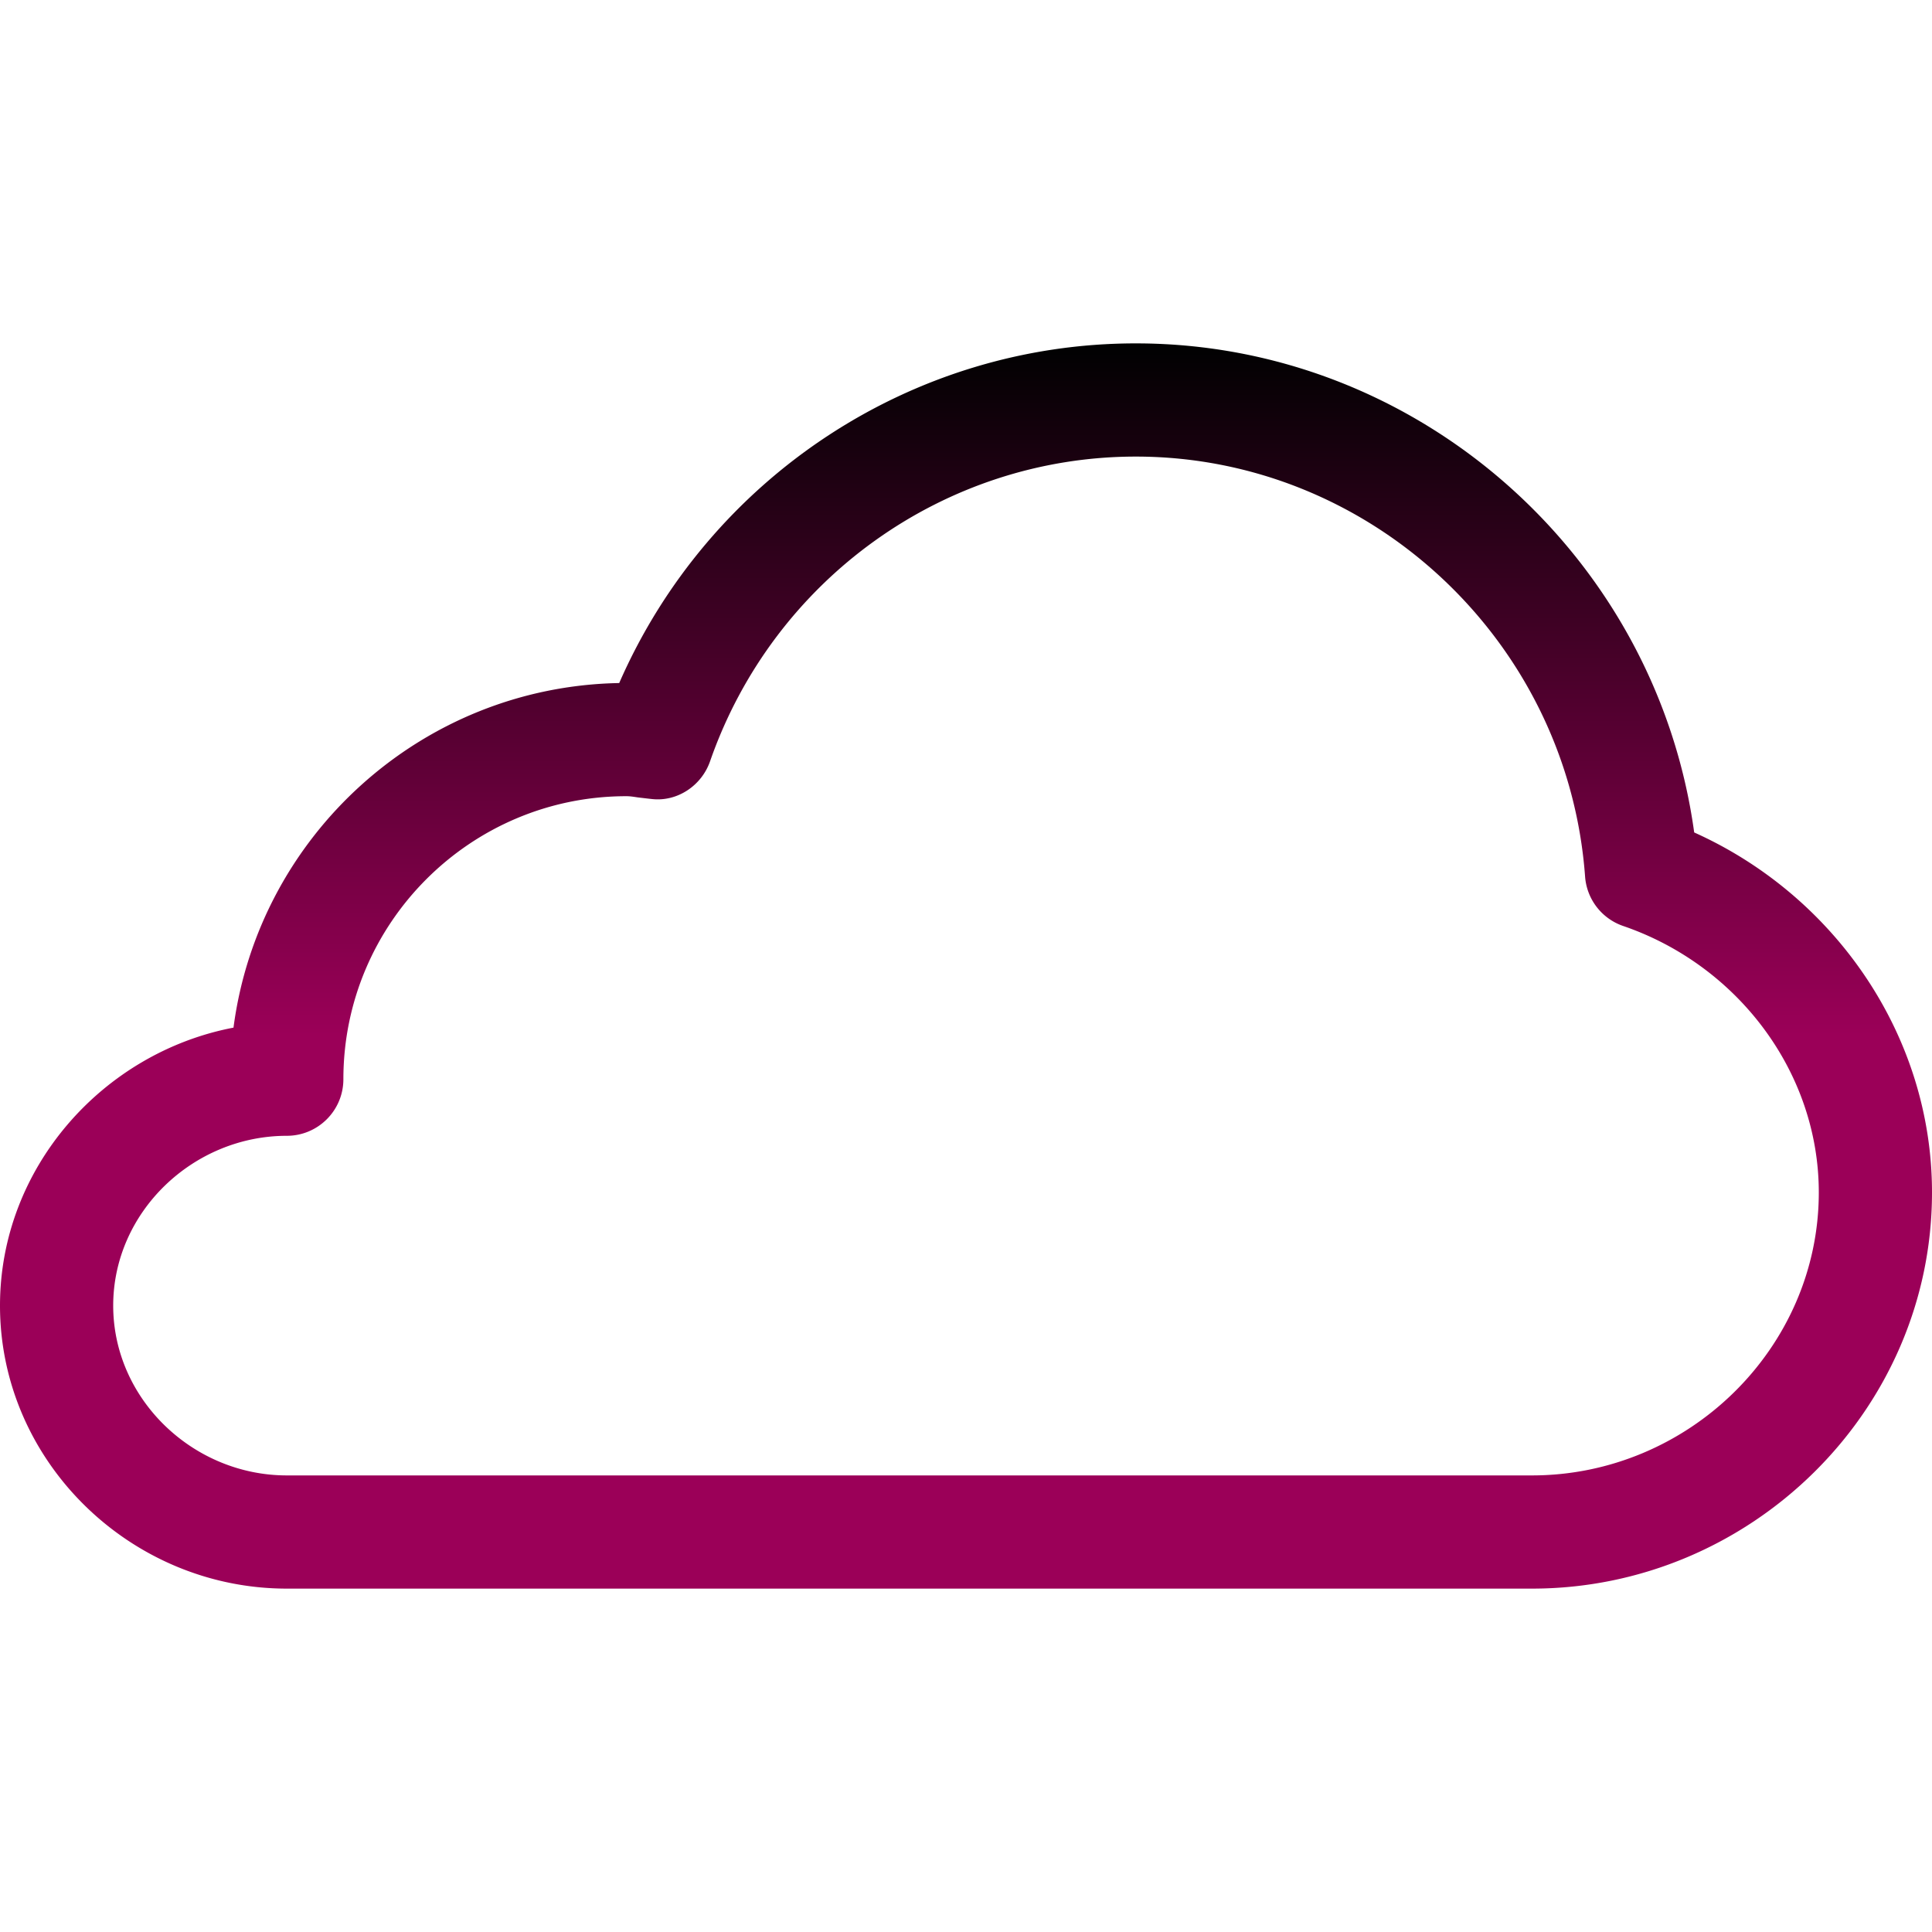 <svg xmlns="http://www.w3.org/2000/svg" version="1.1" xmlns:xlink="http://www.w3.org/1999/xlink" width="512" height="512" x="0" y="0" viewBox="0 0 512 512" style="enable-background:new 0 0 512 512" xml:space="preserve" class=""><g><linearGradient id="a" x1="256" x2="256" y1="421" y2="91" gradientUnits="userSpaceOnUse"><stop stop-opacity="1" stop-color="#9b0058" offset="0.444"></stop><stop stop-opacity="1" stop-color="#000101" offset="1"></stop></linearGradient><path fill="url(#a)" d="M76 421h330c57.891 0 106-47.109 106-105 0-41.367-25.551-78.56-63.021-95.391C438.886 147.191 375.648 91 301 91c-59.531 0-113.159 35.728-136.904 90.015-52.412.938-95.566 40.474-102.217 91.318C27.25 278.954 0 309.467 0 346c0 41.353 34.647 75 76 75zm0-120c8.291 0 15-6.709 15-15 0-41.353 33.647-75 75-75 1.04 0 2.036.176 3.032.322.234.029 3.442.41 3.677.425 6.753.791 13.213-3.516 15.469-10.005C204.994 153.446 250.346 121 301 121c62.197 0 114.492 48.882 119.063 111.299a15.003 15.003 0 0 0 10.093 13.096C460.565 255.81 482 284.198 482 316c0 41.353-34.647 75-76 75H76c-24.814 0-46-20.186-46-45s21.186-45 46-45z" opacity="1" data-original="url(#a)" class=""></path></g></svg>